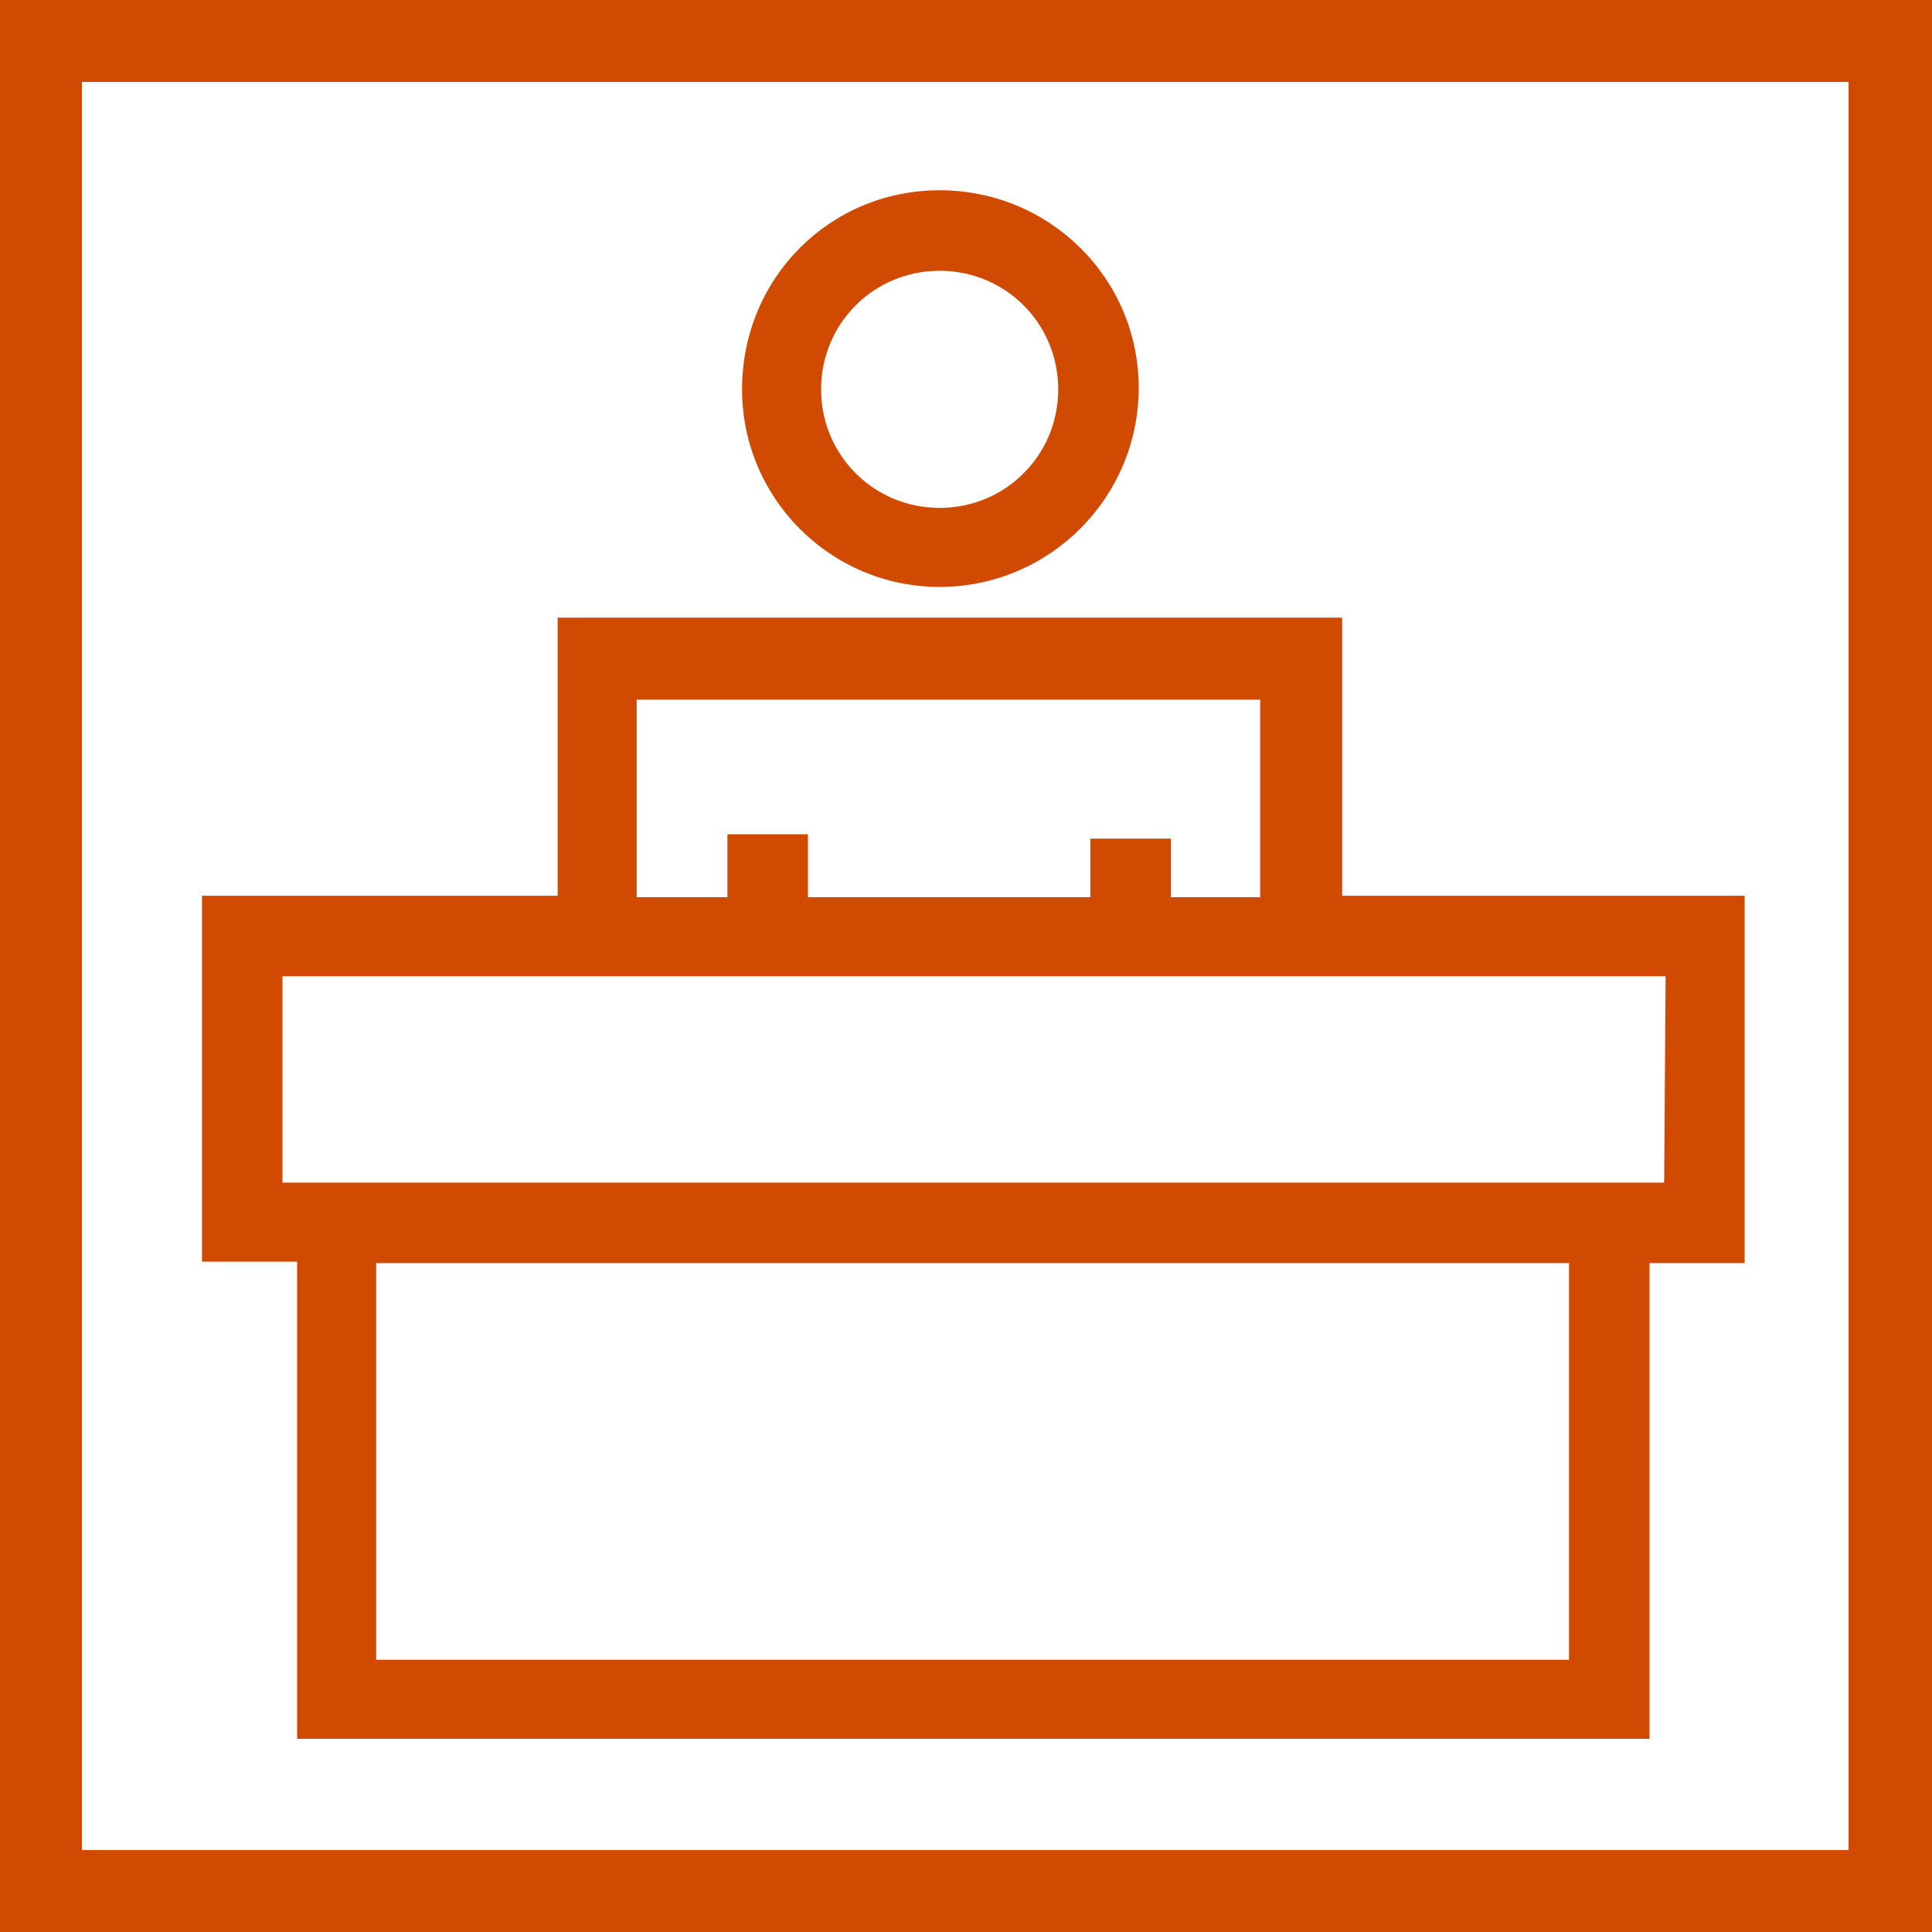 <?xml version="1.0" encoding="utf-8"?>
<svg version="1.1" id="Layer_1" xmlns="http://www.w3.org/2000/svg" xmlns:xlink="http://www.w3.org/1999/xlink" x="0px" y="0px"
	 viewBox="0 0 132 132" style="enable-background:new 0 0 132 132;" xml:space="preserve" width="132" height="132">
<style type="text/css">
	.st0{fill:#D04A02;}
</style>
<path class="st0" d="M0,0v132h132V0H0z M126.4,126.4H5.6V5.6h120.7V126.4z"/>
<path class="st0" d="M64.2,40.1c-7.5,0-13.5-6.1-13.5-13.5C50.7,19,56.7,13,64.2,13S77.8,19,77.8,26.5v0C77.8,34,71.7,40.1,64.2,40.1z
	 M64.2,18.5c-4.5,0-8.1,3.6-8.1,8.1s3.6,8.1,8.1,8.1c4.5,0,8.1-3.6,8.1-8.1c0,0,0,0,0,0C72.3,22.1,68.7,18.5,64.2,18.5z"/>
<path class="st0" d="M119.2,61.2H91.7v-19H38.1v19H13.8v25h6.5v32.6h92.4V86.3h6.5V61.2z M43.5,47.8h42.6v13.5h-6.1v-4h-5.5v4H55.2V57h-5.5v4.3
	h-6.2L43.5,47.8z M107.2,113.4H25.7V86.3h81.5V113.4z M113.7,80.8H19.3V66.7h94.5L113.7,80.8z"/>
</svg>
